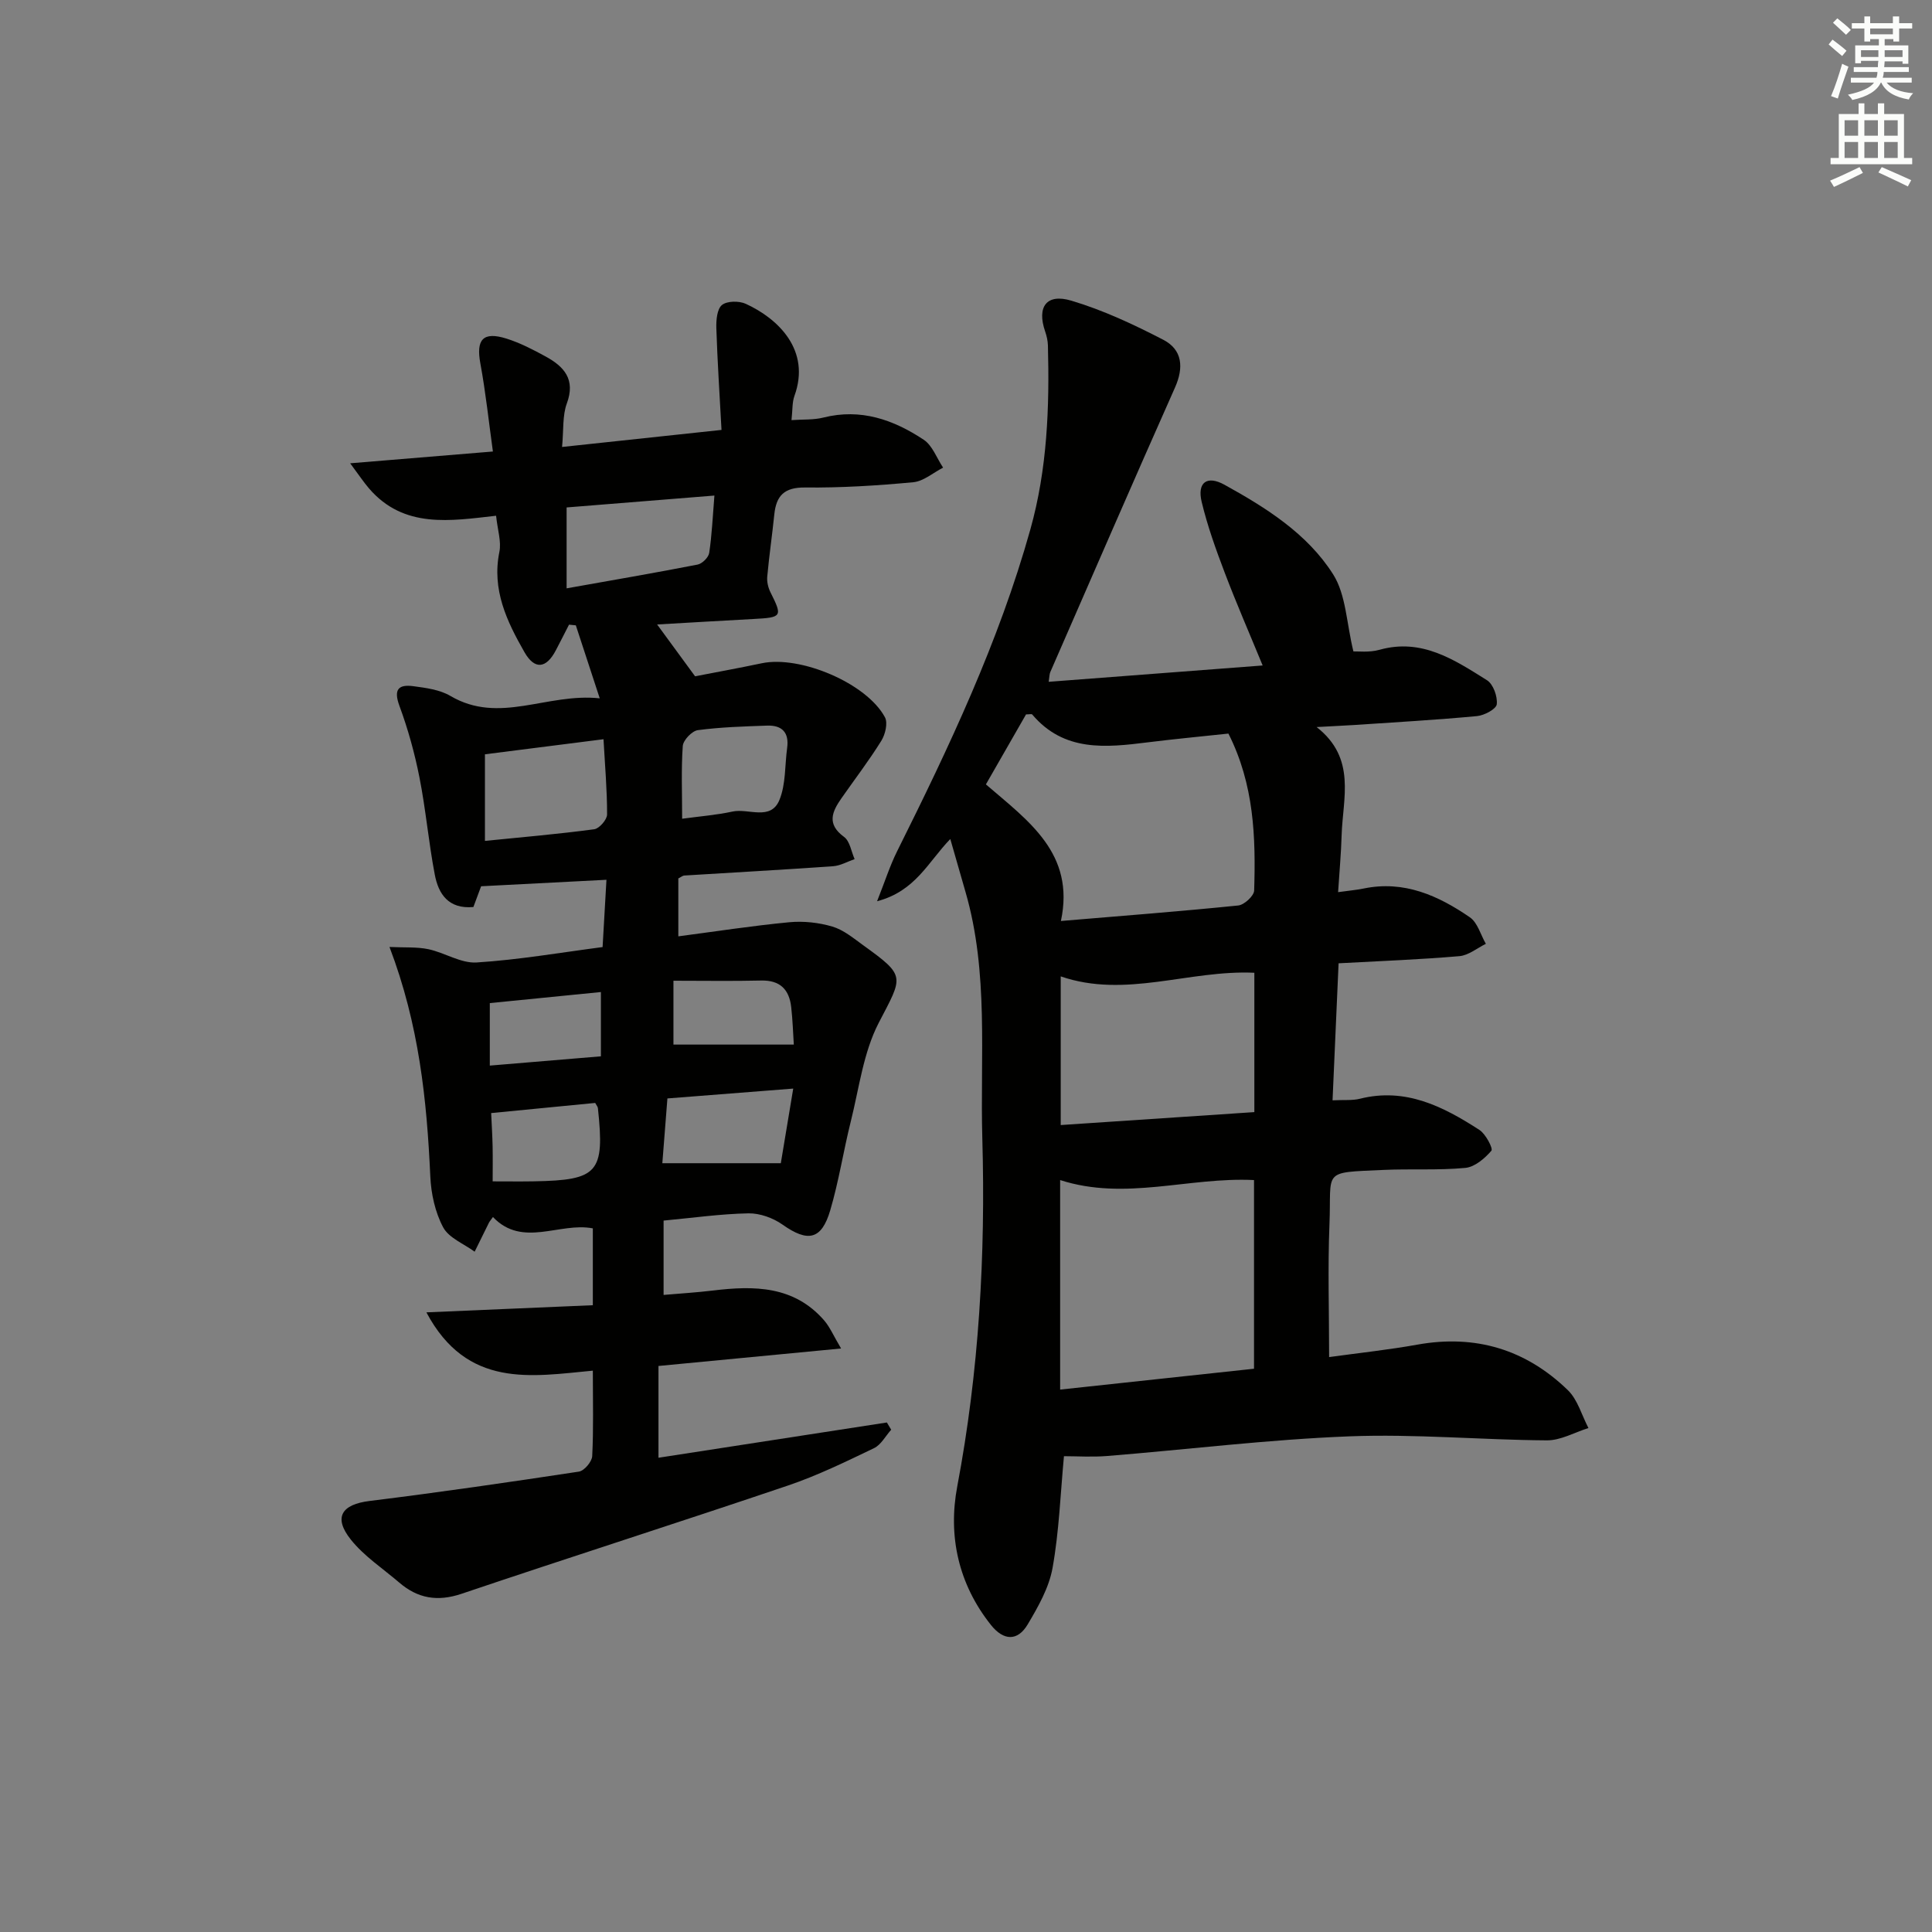 <svg enable-background="new 0 0 400 400" viewBox="0 0 400 400" xmlns="http://www.w3.org/2000/svg"><rect x="0" y="0" width="400" height="400" fill="#808080" stroke="none"/><path d="m136.33 282.81v19c15.96-2.46 31.63-4.88 47.29-7.3.3.5.59 1 .89 1.5-1.17 1.3-2.1 3.12-3.56 3.82-5.82 2.79-11.67 5.65-17.77 7.72-22.5 7.62-45.13 14.83-67.63 22.43-4.99 1.68-9.07.96-12.91-2.34-3.39-2.91-7.27-5.45-10.01-8.89-3.68-4.62-1.88-7.28 3.88-7.99 14.49-1.79 28.93-3.89 43.36-6.08 1.09-.17 2.68-2.05 2.74-3.2.29-5.62.13-11.26.13-17.7-12.74 1.2-26.04 3.75-34.46-12.07 12.03-.52 23.13-.99 34.46-1.48 0-5.59 0-10.53 0-15.91-6.88-1.34-14.56 4.09-20.68-2.35-.5.7-.7.92-.83 1.18-.99 2-1.97 4-2.96 6-2.24-1.65-5.33-2.83-6.52-5.05-1.66-3.11-2.5-6.95-2.66-10.53-.72-15.79-2.31-31.39-8.45-47.51 3.14.15 5.66-.04 8.05.46 3.39.72 6.74 2.96 9.99 2.75 8.7-.55 17.35-2.05 26.08-3.19.29-5 .53-9.23.8-13.93-8.97.46-17.36.9-25.95 1.34-.49 1.33-1.05 2.83-1.6 4.3-5.18.46-7.23-2.71-7.99-6.69-1.28-6.68-1.86-13.49-3.18-20.16-.99-5.01-2.37-10-4.14-14.79-1.25-3.4-.23-4.5 2.89-4.08 2.61.35 5.46.72 7.65 2.01 10.17 5.98 19.93-.66 30.93.5-1.93-5.9-3.44-10.51-4.95-15.11-.47-.05-.94-.09-1.41-.14-.9 1.76-1.8 3.54-2.72 5.29-2 3.84-4.41 4.08-6.51.4-3.65-6.39-6.78-12.92-5.19-20.75.44-2.16-.38-4.57-.68-7.49-9.4 1.05-19.09 2.75-26.32-5.67-1.09-1.27-2.02-2.68-3.89-5.19 10.38-.86 19.4-1.6 29.55-2.44-.84-6.03-1.48-12.18-2.6-18.25-.91-4.93.54-6.65 5.4-5.13 2.83.89 5.53 2.29 8.14 3.72 3.8 2.08 6.21 4.73 4.37 9.7-.93 2.52-.65 5.49-.99 9.02 11.03-1.18 21.52-2.3 33.01-3.53-.39-7.34-.85-14.21-1.07-21.08-.05-1.64.14-3.94 1.16-4.78 1.05-.86 3.54-.88 4.93-.25 6.75 3.09 13.51 9.62 10.08 19.07-.49 1.35-.37 2.92-.61 5.01 2.43-.17 4.6-.02 6.61-.53 7.73-1.95 14.52.45 20.76 4.59 1.82 1.21 2.7 3.81 4.02 5.78-2.06 1.05-4.04 2.82-6.18 3.02-7.44.7-14.94 1.17-22.41 1.09-4.3-.04-5.96 1.69-6.36 5.59-.44 4.3-1.07 8.57-1.46 12.87-.1 1.06.19 2.28.67 3.24 2.51 5.01 2.4 5.21-3.43 5.52-6.63.36-13.26.75-20.04 1.14 2.38 3.25 4.8 6.55 7.86 10.73 3.89-.76 8.86-1.66 13.81-2.7 7.95-1.67 21.72 4.13 25.5 11.19.63 1.18.07 3.54-.75 4.86-2.54 4.09-5.49 7.94-8.25 11.89-1.95 2.79-3.11 5.35.53 8.01 1.21.88 1.49 3.03 2.19 4.6-1.48.51-2.93 1.36-4.44 1.47-10.28.73-20.57 1.29-30.85 1.93-.3.02-.58.28-1.21.6v11.99c7.69-1.01 15.3-2.19 22.96-2.92 2.94-.28 6.1.06 8.94.9 2.3.68 4.34 2.39 6.36 3.85 8.94 6.45 8.27 6.37 3.24 16.06-3.19 6.15-4.07 13.54-5.79 20.42-1.53 6.12-2.48 12.39-4.26 18.42-1.81 6.15-4.66 6.64-9.88 2.95-1.95-1.38-4.69-2.37-7.05-2.33-5.78.11-11.55.94-17.57 1.5v15.39c3.44-.3 6.84-.5 10.21-.91 8.52-1.03 16.75-1.01 23.01 6.16 1.21 1.39 1.95 3.19 3.53 5.84-13.21 1.27-25.22 2.42-37.81 3.62zm-19.02-161c9.35-1.67 18.26-3.19 27.12-4.92.96-.19 2.26-1.48 2.4-2.41.56-3.68.72-7.43 1.08-11.88-10.7.86-20.67 1.66-30.6 2.46zm-16.91 34.36v17.93c7.77-.78 15.22-1.42 22.62-2.41 1.05-.14 2.66-1.99 2.67-3.05.01-5.09-.44-10.17-.74-15.59-8.54 1.08-16.4 2.08-24.55 3.12zm40.83 13.34c3.69-.5 7.12-.77 10.45-1.49 3.3-.71 7.92 2 9.71-2.44 1.32-3.26 1.09-7.14 1.58-10.73.44-3.2-1.07-4.73-4.16-4.62-4.79.17-9.59.31-14.33.94-1.21.16-3.03 2.07-3.12 3.28-.34 4.89-.13 9.83-.13 15.06zm-4.1 71.32h24.53c.78-4.69 1.63-9.77 2.57-15.45-9.21.72-17.53 1.37-26.05 2.04-.37 4.81-.72 9.21-1.05 13.41zm-35.44-10.38c.11 2.36.25 4.64.3 6.91.05 2.42.01 4.83.01 7.23 3.32 0 5.95.04 8.58-.01 13.27-.23 14.64-1.81 13.21-15.15-.03-.3-.29-.57-.56-1.08-7.1.7-14.28 1.39-21.54 2.1zm37.74-14.18h24.92c-.15-2.28-.23-5.03-.54-7.76-.41-3.65-2.31-5.6-6.25-5.5-5.9.14-11.81.04-18.13.04zm-15.02-10.88c-8.02.8-15.69 1.56-23 2.29v12.94c7.87-.65 15.25-1.27 23-1.92 0-4.46 0-8.55 0-13.31z" fill="#010100"/><path d="m272.59 150.53c8.29 6.46 5.41 14.76 5.18 22.39-.11 3.78-.46 7.55-.73 11.79 2.19-.31 3.78-.44 5.33-.76 8.32-1.71 15.39 1.46 21.94 5.96 1.61 1.1 2.24 3.63 3.32 5.5-1.82.89-3.59 2.39-5.48 2.55-8.08.7-16.2 1-25.01 1.48-.42 9.53-.82 18.71-1.25 28.37 2.43-.12 4.11.06 5.64-.32 9.46-2.39 17.27 1.6 24.77 6.45 1.3.84 2.86 3.85 2.48 4.3-1.37 1.6-3.44 3.37-5.39 3.56-5.62.53-11.32.16-16.97.42-12.93.59-10.71-.08-11.17 11.31-.36 8.95-.07 17.93-.07 27.44 6.29-.87 12.33-1.51 18.28-2.58 12.04-2.16 22.47 1.01 31.15 9.43 2.04 1.98 2.87 5.19 4.26 7.84-2.87.9-5.75 2.57-8.61 2.55-13.64-.09-27.3-1.36-40.91-.83-16.74.65-33.42 2.72-50.14 4.07-3.08.25-6.2.04-8.93.04-.73 7.79-1 15.56-2.36 23.13-.73 4.09-2.98 8.05-5.15 11.7-2.1 3.53-5 3.38-7.6.12-6.76-8.49-8.92-18.45-6.98-28.7 4.51-23.84 5.87-47.89 5.19-71.98-.48-17.04 1.38-34.34-3.49-51.12-1-3.45-1.98-6.9-3.14-10.93-4.59 4.73-7.19 10.8-15.16 12.88 1.66-4.18 2.67-7.39 4.15-10.35 10.76-21.58 21.06-43.32 27.59-66.65 3.5-12.5 3.97-25.25 3.63-38.09-.03-.97-.26-1.97-.58-2.89-1.73-5.05.25-7.91 5.43-6.36 6.58 1.96 12.92 4.93 19.04 8.1 3.95 2.05 4.28 5.72 2.41 9.91-8.71 19.58-17.23 39.25-25.81 58.89-.18.42-.16.93-.33 2.01 14.73-1.12 29.21-2.23 44.3-3.38-2.78-6.76-5.48-12.95-7.87-19.25-1.82-4.79-3.57-9.66-4.76-14.63-.96-4.02 1.11-5.54 4.72-3.54 8.64 4.77 17.17 10.14 22.5 18.55 2.68 4.23 2.76 10.11 4.2 15.96.89-.04 3.28.26 5.41-.34 8.76-2.45 15.5 2.08 22.24 6.3 1.3.81 2.21 3.37 2.03 4.98-.11.99-2.58 2.31-4.09 2.45-8.43.79-16.9 1.27-25.35 1.84-2.63.16-5.25.28-7.86.43zm-18.26 1.35c-5.79.62-11.24 1.13-16.67 1.81-8.72 1.09-17.36 2.02-23.95-5.76-.13-.16-.61-.02-1.28-.02-2.69 4.7-5.48 9.56-8.31 14.49 8.75 7.55 18.52 14.27 15.53 28.28 12.66-1.06 24.7-1.99 36.72-3.21 1.24-.13 3.26-1.99 3.29-3.1.34-10.98.01-21.92-5.33-32.49zm-34.84 92.44v43.38c13.64-1.47 26.92-2.9 40.14-4.32 0-13.32 0-26.21 0-39.06-13.51-.67-26.64 4.36-40.14 0zm.12-42.17v30.78c13.74-.92 27.02-1.81 40.09-2.68 0-10.34 0-19.6 0-28.85-13.55-.63-26.66 5.38-40.09.75z" fill="#010100"/><g fill="#fbfcfa"><path d="m378.6 9.2.8-1c.9.7 1.9 1.4 2.9 2.3l-.9 1.1c-1.1-.9-2-1.7-2.8-2.4zm.5 10.7c.9-2.1 1.6-4.3 2.3-6.7.4.2.8.4 1.3.6-.7 2.1-1.5 4.2-2.2 6.6zm.4-15.2.9-.9c1 .8 2 1.6 2.8 2.4l-1 1c-1-.9-1.9-1.8-2.7-2.5zm12.5-1.3h1.2v1.4h2.7v1.1h-2.7v2.7h-1.2v-.5h-1.8v1.3h4.9v3.8h-1.2v-.5h-3.7c0 .4-.1.9-.1 1.2h5.1v1h-5.2c0 .5-.1.9-.2 1.2h6v1h-5.2c1.1 1.3 2.9 2 5.5 2.2-.4.4-.7.8-.9 1.3-2.9-.5-4.8-1.6-5.7-3.5h-.1c-.8 1.7-2.7 2.9-5.9 3.6-.2-.4-.6-.8-.9-1.1 2.8-.6 4.6-1.4 5.4-2.5h-4.8v-1h5.3c.1-.3.2-.7.2-1.2h-4.9v-1h5c0-.4 0-.8.1-1.3h-3.6v.5h-1.2v-3.7h4.9v-1.3h-1.8v.5h-1.2v-2.7h-2.6v-1.1h2.6v-1.4h1.2v1.4h4.7v-1.4zm-6.7 8.4h3.6c0-.4 0-.9 0-1.4h-3.6zm1.9-4.7h4.7v-1.2h-4.7zm6.7 3.3h-3.7v1.4h3.7z"/><path d="m384.7 21.4h1.3v2.2h2.8v-2.2h1.3v2.2h4.1v9.1h1.7v1.3h-16.9v-1.3h1.7v-9.1h4.1v-2.2zm.3 13.2.7 1.2c-1.8.9-3.8 1.9-6 2.9-.2-.4-.5-.8-.8-1.3 2.4-1 4.4-2 6.1-2.8zm-3.1-6.5h2.8v-3.2h-2.8zm0 4.6h2.8v-3.3h-2.8zm4.1-4.6h2.8v-3.2h-2.8zm0 4.6h2.8v-3.3h-2.8v3.2zm3.6 1.9c2.1.9 4.1 1.8 6.1 2.7l-.7 1.3c-2.2-1.1-4.2-2-6.1-2.9zm3.3-9.7h-2.8v3.2h2.8zm-2.8 7.8h2.8v-3.3h-2.8z"/></g></svg>